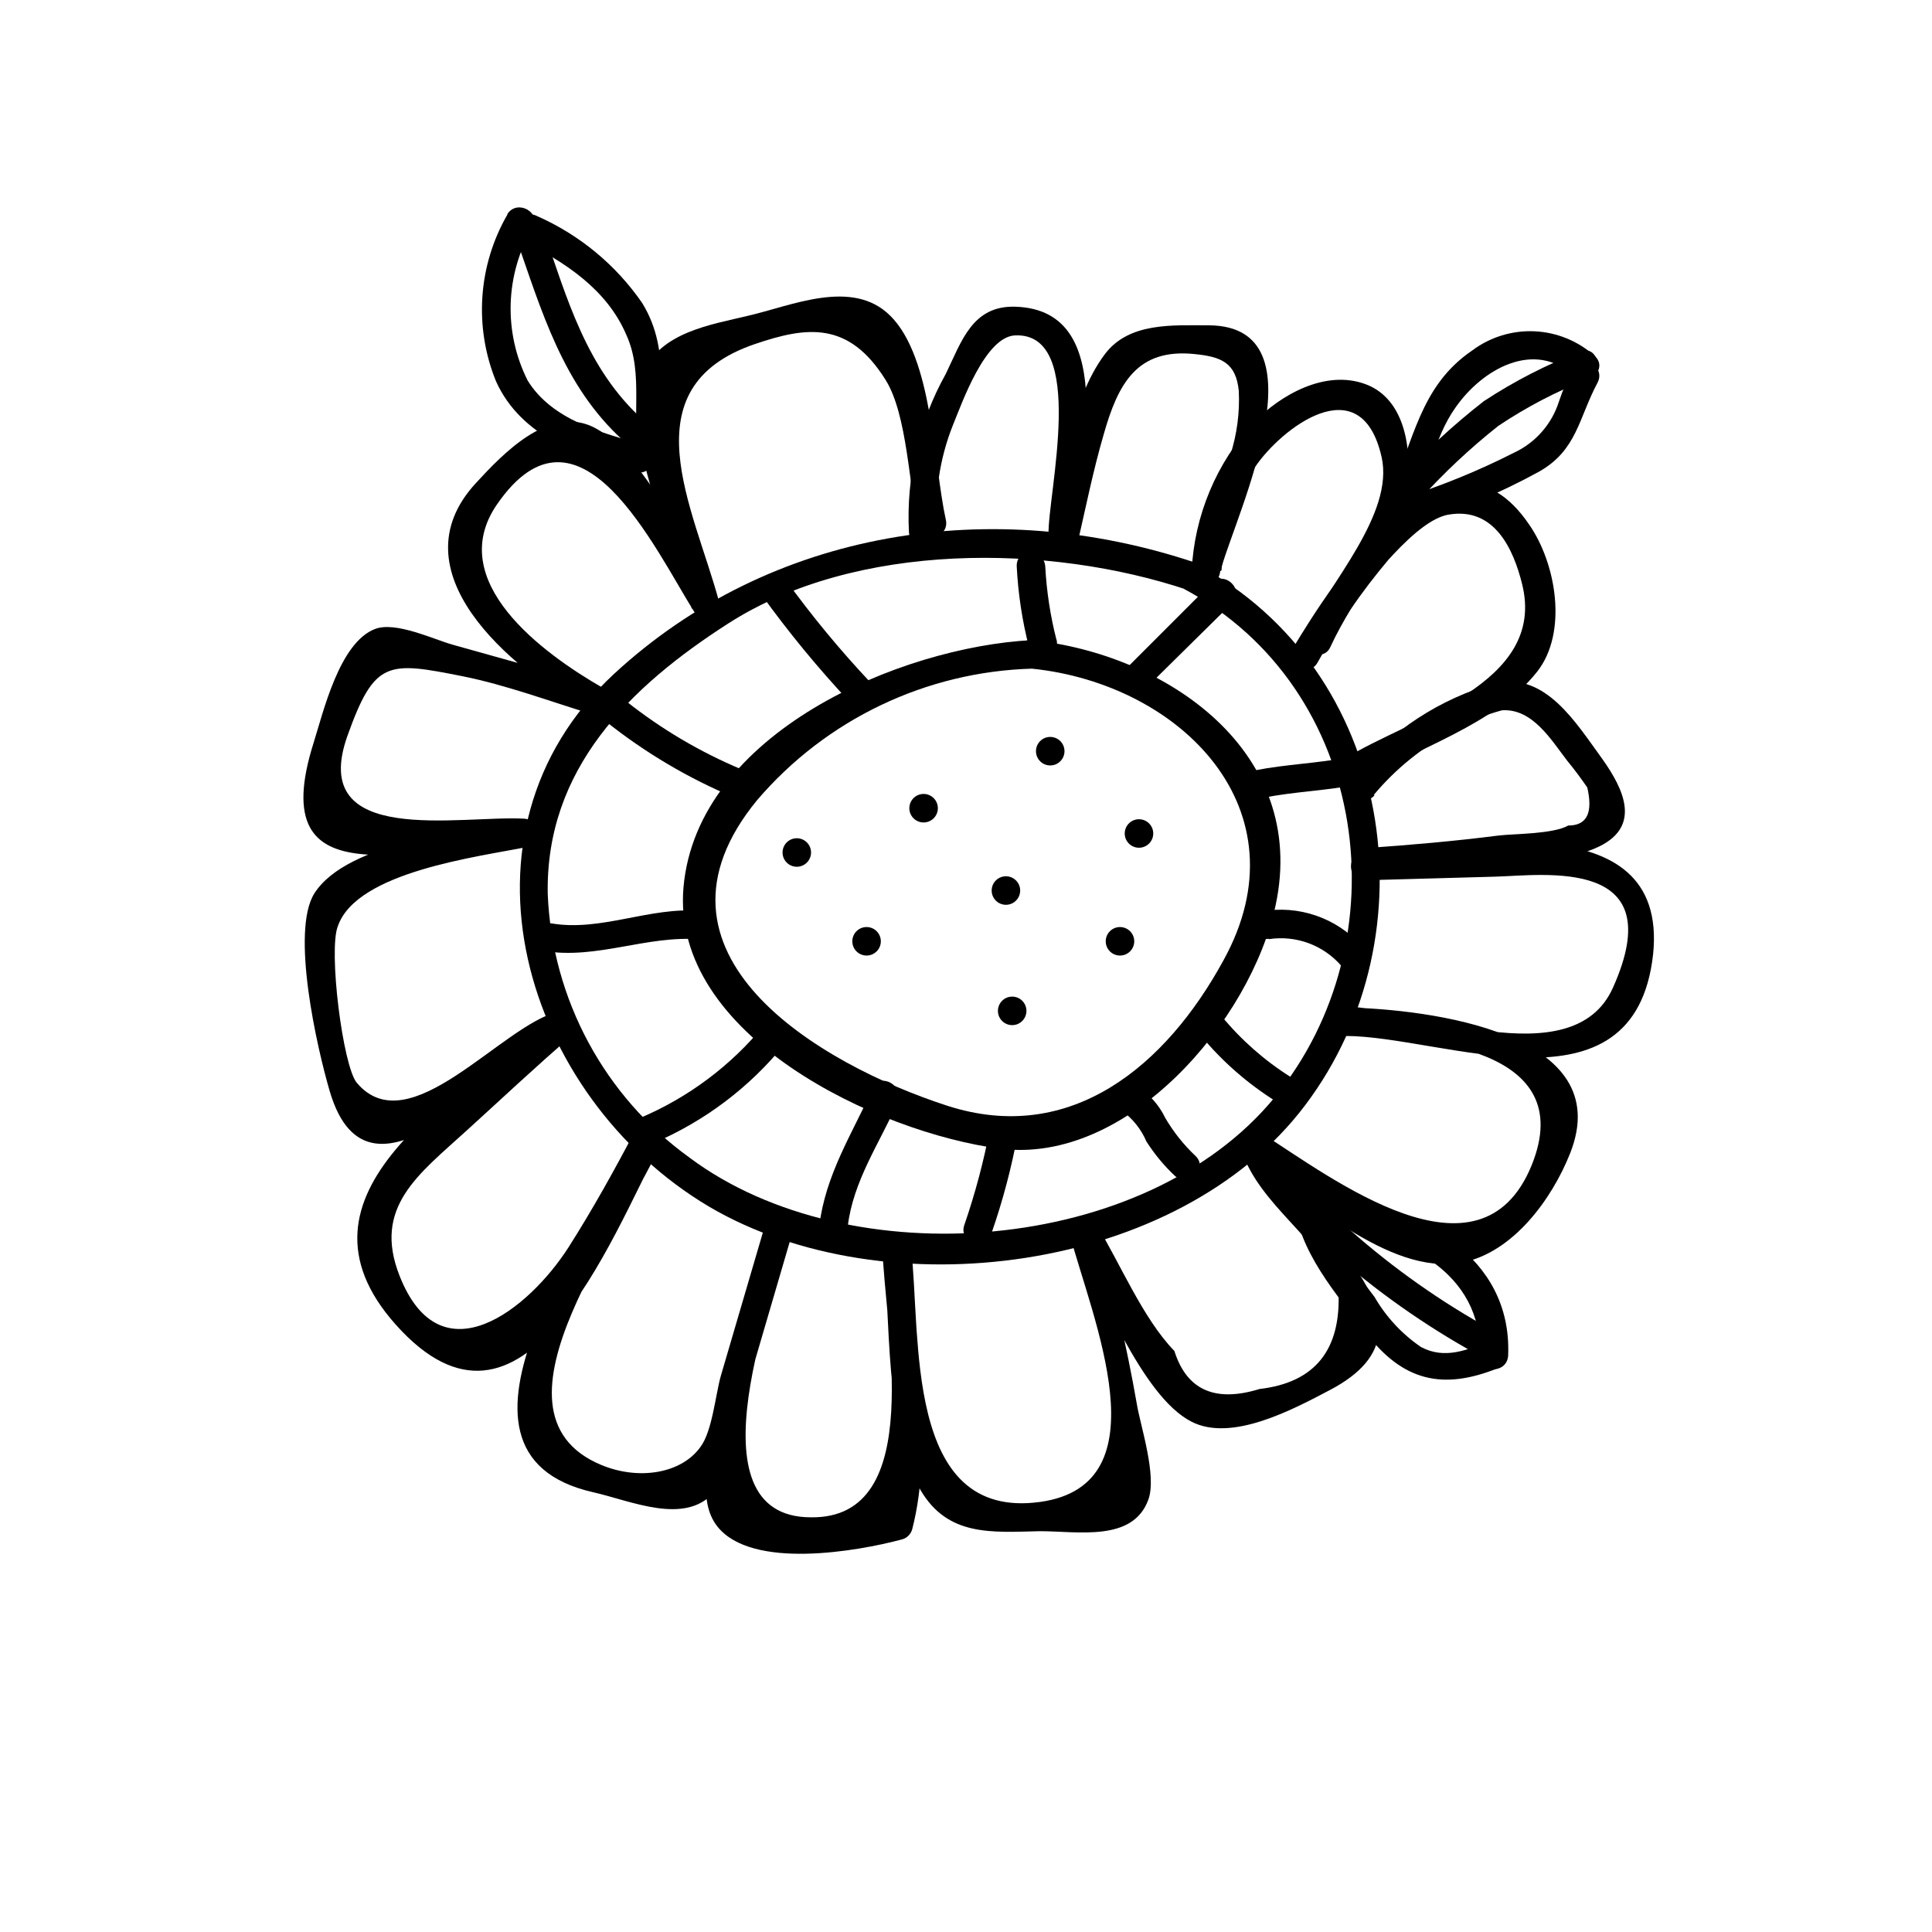 <?xml version="1.0" encoding="UTF-8"?>
<!-- Uploaded to: SVG Repo, www.svgrepo.com, Generator: SVG Repo Mixer Tools -->
<svg fill="#000000" width="800px" height="800px" version="1.1" viewBox="144 144 512 512" xmlns="http://www.w3.org/2000/svg">
 <g>
  <path d="m518.5 279.09c4.281-8.918 5.391-18.895 11.234-27.105 7.004-10.078 20.859-18.137 31.539-8.262 3.578 3.273 8.969-2.066 5.391-5.34v-0.004c-4.402-3.981-10.051-6.305-15.977-6.582-5.93-0.273-11.77 1.52-16.52 5.07-14.105 9.574-15.418 24.285-22.168 38.441-2.117 4.332 4.434 8.211 6.5 3.777z"/>
  <path d="m517.89 283.21c11.785-3.535 23.164-8.297 33.957-14.207 10.078-5.691 10.48-14.156 15.516-23.578 2.266-4.332-4.231-8.113-6.5-3.828-1.469 2.836-2.715 5.785-3.727 8.816-1.891 5.981-6.203 10.898-11.891 13.551-9.445 4.797-19.27 8.809-29.371 11.992-4.586 1.461-2.621 8.766 2.016 7.254z"/>
  <path d="m520.01 276.66c6.449-7.18 13.492-13.805 21.059-19.797 7.438-4.981 15.395-9.133 23.727-12.395 4.434-1.863 2.519-9.168-1.965-7.305-8.973 3.457-17.555 7.867-25.594 13.148-8.152 6.348-15.754 13.375-22.719 21.008-3.426 3.477 1.914 8.816 5.34 5.34z"/>
  <path d="m321.2 264.62c-3.93-14.055 1.211-26.902-7.004-40.305-6.984-10.133-16.648-18.121-27.91-23.074-4.332-2.215-8.16 4.332-3.828 6.551 11.234 5.691 22.27 12.797 27.457 24.789 5.039 10.883 0.855 22.672 3.981 33.906v-0.004c0.555 2.019 2.641 3.203 4.66 2.644 2.016-0.555 3.199-2.641 2.644-4.66z"/>
  <path d="m278.48 200.84c-7.793 13.484-8.906 29.812-3.023 44.234 6.648 14.711 22.52 20.152 36.98 24.031 2.016 0.555 4.102-0.629 4.66-2.644 0.555-2.019-0.629-4.106-2.644-4.66-11.035-3.074-24.184-6.5-30.633-16.977v-0.004c-6.406-12.781-5.953-27.93 1.207-40.305 2.672-4.082-3.828-7.859-6.551-3.828z"/>
  <path d="m280.59 206.59c6.953 19.801 12.496 39.5 28.465 54.059 3.629 3.273 8.969-2.066 5.391-5.34-15.113-13.652-20.152-32.195-26.602-50.734-1.562-4.586-8.867-2.621-7.254 2.016z"/>
  <path d="m486.96 462.12c0.855 13.199 11.438 25.191 19.145 35.266 9.672 12.543 20.152 15.113 34.812 9.219 4.484-1.812 2.519-9.117-2.016-7.305-5.996 2.469-12.043 5.039-18.34 1.664-5.035-3.441-9.238-7.969-12.293-13.25-5.391-7.203-13.148-16.426-13.754-25.695-0.301-5.039-7.859-5.039-7.559 0z"/>
  <path d="m543.68 503.08c1.008-26.199-23.68-39.246-46.5-41.414-5.039-0.453-5.039 7.106 0 7.559 18.793 1.762 39.801 12.141 38.945 33.855 0 5.039 7.406 5.039 7.559 0z"/>
  <path d="m494.21 473.3c11.844 10.848 24.875 20.328 38.844 28.262 4.231 2.418 8.062-4.133 3.828-6.5-13.41-7.621-25.934-16.711-37.332-27.105-3.629-3.273-8.969 2.066-5.34 5.34z"/>
  <path d="m417.43 313.64c-34.863 1.812-88.672 24.586-92.297 65.496-3.426 39.348 51.641 65.094 83.883 69.273 33.805 4.332 66.504-33.855 73.051-64.59 8.664-40.656-28.918-66.504-64.641-70.18-5.039-0.504-5.039 7.055 0 7.559 39.5 4.031 72.852 37.434 50.785 77.336-15.113 27.711-40.305 49.121-73.203 38.492-33.855-10.984-83.785-40.305-50.383-80.961l0.004-0.004c18.293-21.418 44.797-34.086 72.953-34.863 5.039 0 5.039-7.809 0-7.559z"/>
  <path d="m388.76 361.96c2.09 0 3.781-1.691 3.781-3.777 0-2.09-1.691-3.781-3.781-3.781-2.086 0-3.777 1.691-3.777 3.781 0 2.086 1.691 3.777 3.777 3.777z"/>
  <path d="m373.65 397.23c2.086 0 3.781-1.691 3.781-3.777 0-2.086-1.695-3.777-3.781-3.777-2.086 0-3.777 1.691-3.777 3.777 0 2.086 1.691 3.777 3.777 3.777z"/>
  <path d="m440.81 397.23c2.086 0 3.777-1.691 3.777-3.777 0-2.086-1.691-3.777-3.777-3.777-2.09 0-3.781 1.691-3.781 3.777 0 2.086 1.691 3.777 3.781 3.777z"/>
  <path d="m422.32 346.85c2.086 0 3.781-1.691 3.781-3.781 0-2.086-1.695-3.777-3.781-3.777-2.086 0-3.777 1.691-3.777 3.777 0 2.09 1.691 3.781 3.777 3.781z"/>
  <path d="m410.58 383.78c2.086 0 3.777-1.691 3.777-3.781 0-2.086-1.691-3.777-3.777-3.777s-3.777 1.691-3.777 3.777c0 2.09 1.691 3.781 3.777 3.781z"/>
  <path d="m412.24 415.67c2.086 0 3.777-1.691 3.777-3.781 0-2.086-1.691-3.777-3.777-3.777-2.09 0-3.781 1.691-3.781 3.777 0 2.09 1.691 3.781 3.781 3.781z"/>
  <path d="m445.84 368.66c2.09 0 3.781-1.691 3.781-3.777 0-2.086-1.691-3.777-3.781-3.777-2.086 0-3.777 1.691-3.777 3.777 0 2.086 1.691 3.777 3.777 3.777z"/>
  <path d="m355.16 373.7c2.086 0 3.777-1.691 3.777-3.777s-1.691-3.781-3.777-3.781c-2.086 0-3.777 1.695-3.777 3.781s1.691 3.777 3.777 3.777z"/>
  <path d="m457.73 300.04c49.324 26.398 58.141 93.254 24.031 134.82-34.109 41.562-112.45 47.66-154.97 15.973l0.004-0.004c-22.602-16.262-36.477-42.008-37.637-69.828-0.656-33.152 21.613-54.965 47.863-71.793 33.754-21.664 84.941-21.211 121.87-8.816 4.586 1.562 6.602-5.742 1.965-7.254-53.656-17.984-112.55-9.02-154.21 29.523-45.344 42.168-23.781 111.95 25.191 141.07 46.754 27.559 124.59 17.684 158.09-26.902 34.207-45.344 23.375-115.32-28.566-143.13-4.133-2.469-7.961 4.031-3.629 6.348z"/>
  <path d="m423.98 313.59c-1.625-6.352-2.621-12.848-2.973-19.395-0.301-5.039-7.859-5.039-7.559 0 0.367 7.176 1.449 14.297 3.227 21.262 0.555 2.016 2.641 3.199 4.66 2.644 2.016-0.559 3.199-2.644 2.644-4.66z"/>
  <path d="m447.51 326.54 23.023-22.723c3.426-3.426-1.914-8.766-5.391-5.34l-22.723 22.723c-1.387 1.488-1.344 3.809 0.094 5.246 1.438 1.441 3.758 1.48 5.246 0.094z"/>
  <path d="m478.84 355.41c8.012-1.613 16.273-1.812 24.336-3.426 5.039-0.957 2.769-8.211-2.016-7.254-8.012 1.562-16.324 1.812-24.336 3.375-5.039 0.957-2.769 8.262 2.016 7.305z"/>
  <path d="m480.25 392.89c7.211-1.109 14.484 1.578 19.246 7.106 3.273 3.629 8.613-1.762 5.34-5.34v-0.004c-6.668-7.434-16.715-10.887-26.551-9.117-5.039 0.754-2.769 8.012 1.965 7.254z"/>
  <path d="m462.32 418.54c5.66 6.82 12.379 12.688 19.898 17.383 4.133 2.57 7.961-3.93 3.828-6.5h0.004c-6.965-4.383-13.176-9.859-18.391-16.223-3.074-3.777-8.363 1.613-5.34 5.34z"/>
  <path d="m441.36 438.39c2.836 2.078 5.062 4.879 6.449 8.109 2.141 3.367 4.695 6.445 7.609 9.168 3.578 3.324 8.918-2.016 5.391-5.34-3.137-2.961-5.832-6.352-8.012-10.074-1.645-3.438-4.231-6.336-7.457-8.363-4.332-2.266-8.16 4.231-3.828 6.5z"/>
  <path d="m406.4 442.82c-1.648 8.77-3.941 17.406-6.852 25.844-1.613 4.637 5.691 6.602 7.254 2.016 2.93-8.43 5.219-17.07 6.852-25.848 0.906-4.785-6.398-6.801-7.254-2.016z"/>
  <path d="m375.31 432.39c-5.543 12.141-12.598 23.023-14.207 36.625-0.555 5.039 7.004 5.039 7.559 0 1.41-11.992 8.414-22.066 13.199-32.797 1.965-4.383-4.535-8.262-6.551-3.828z"/>
  <path d="m346.54 415.62c-8.824 10.793-20.152 19.266-33 24.688-4.434 1.965-0.605 8.516 3.828 6.551l0.004-0.004c13.449-5.773 25.293-14.727 34.508-26.098 3.023-3.727-2.316-9.117-5.34-5.34z"/>
  <path d="m329.46 385.39c-13.301-1.109-26.098 5.543-39.297 3.324-4.785-0.754-6.801 6.5-2.016 7.305 14.105 2.316 27.258-4.231 41.312-3.074 5.039 0.402 5.039-7.203 0-7.559z"/>
  <path d="m340.55 347.91c-11.016-4.609-21.34-10.711-30.684-18.141-3.777-2.973-9.168 2.367-5.34 5.391v0.004c10.352 8.254 21.793 15.035 34.008 20.152 4.484 1.863 6.449-5.441 2.016-7.254z"/>
  <path d="m345.69 301.45c7.246 10.074 15.137 19.668 23.629 28.719 3.324 3.527 8.664-1.812 5.34-5.34-8.074-8.57-15.578-17.66-22.469-27.207-2.82-3.93-9.371 0-6.5 3.828z"/>
  <path d="m392.44 285.08c-0.91-9.695 0.508-19.473 4.133-28.516 2.316-5.594 8.465-23.328 16.426-23.68 19.297-0.855 8.613 42.117 8.867 52.852h-0.004c0 2.086 1.691 3.777 3.777 3.777 2.09 0 3.781-1.691 3.781-3.777-0.352-16.121 12.445-59.652-16.426-60.457-11.336-0.301-14.156 9.168-18.34 17.785-7.152 12.805-10.539 27.371-9.773 42.016 0.402 5.039 7.961 5.039 7.559 0z"/>
  <path d="m429.52 288.15c2.215-9.672 4.18-19.445 6.953-28.969 3.828-13.551 8.863-22.871 23.98-21.363 7.203 0.707 11.082 2.266 11.84 9.773v0.004c0.281 5.781-0.488 11.566-2.269 17.078-2.672 9.32-6.902 18.137-9.523 27.508h0.004c-0.363 1.93 0.809 3.812 2.699 4.336 1.891 0.527 3.871-0.484 4.555-2.32 4.031-14.258 27.508-63.73-3.324-63.984-9.672 0-21.211-0.855-27.609 7.609-9.621 12.797-11.285 33.25-14.812 48.316-1.109 4.734 6.195 6.75 7.305 2.016z"/>
  <path d="m467.71 295.16c0.621-9.719 3.668-19.125 8.867-27.355 6.75-10.078 28.062-26.902 33.555-2.719 3.426 15.113-13.957 33.605-20.152 46.602-2.016 4.383 4.484 8.211 6.551 3.828 6.449-14.008 17.684-26.25 20.152-41.766 1.664-9.773 0-23.879-10.73-27.91s-22.672 2.871-29.676 10.078l-0.004-0.004c-9.949 10.805-15.781 24.77-16.473 39.445-0.402 5.039 7.152 5.039 7.559 0z"/>
  <path d="m493.1 319.69c5.387-9.703 11.695-18.867 18.844-27.355 3.828-4.18 10.379-10.984 15.871-11.941 12.344-2.168 17.332 9.422 19.547 18.34 6.699 26.652-29.875 35.57-47.055 46.352-4.133 2.57-0.352 9.117 3.777 6.551 15.113-9.574 35.82-15.113 47.309-29.676 8.113-10.379 5.039-28.566-2.117-38.895-21.867-32.344-52.297 15.516-62.723 32.848-1.047 1.809-0.426 4.121 1.383 5.164s4.121 0.422 5.164-1.387z"/>
  <path d="m508.07 354.66c5.797-6.941 12.898-12.676 20.906-16.879 4.07-2.449 8.461-4.312 13.051-5.543 8.16-0.555 13.148 8.012 17.332 13.402 1.863 2.266 3.629 4.637 5.289 7.055 1.512 6.602 0 10.078-5.039 10.078-4.031 2.316-14.762 2.168-18.641 2.672-11.488 1.461-22.973 2.469-34.562 3.273-5.039 0.352-5.039 7.91 0 7.559 11.586-0.805 23.074-1.812 34.562-3.273 8.516-1.059 19.246-0.906 26.953-4.734 10.984-5.441 6.398-15.113 0.754-23.074-7.055-9.672-15.113-23.176-28.465-20.152v-0.008c-14.625 4.125-27.641 12.637-37.281 24.387-3.176 3.629 2.168 9.02 5.34 5.34z"/>
  <path d="m505.8 377.28 34.461-0.957c12.898-0.352 46.805-5.391 31.188 29.422-10.73 24.031-52.898 5.039-70.938 5.039-2.086 0-3.777 1.691-3.777 3.777 0 2.086 1.691 3.777 3.777 3.777 21.008 0.402 62.07 3.273 49.375 34.512-13.703 33.504-52.898 3.324-71.441-8.465-1.332-0.723-2.965-0.59-4.164 0.34-1.199 0.926-1.738 2.473-1.379 3.945 5.039 15.113 21.109 23.477 25.797 37.281 0.805 15.719-6.164 24.434-20.906 26.148-11.789 3.629-19.312 0.27-22.57-10.078-8.414-8.664-14.461-23.426-20.809-33.754-0.961-1.641-2.988-2.316-4.738-1.574-1.75 0.738-2.676 2.664-2.164 4.496 5.844 22.016 25.191 66.25-7.859 70.836-36.324 5.039-31.438-44.488-34.258-67.762-0.555-4.684-7.656-5.039-7.559 0 0.453 20.906 12.09 72.297-18.945 71.84-32.898 0-9.773-59.195-4.231-77.688l-7.254-2.016-12.395 42.273c-1.41 5.039-2.266 14.66-5.391 18.793-5.039 7.055-16.375 8.918-26.348 4.734-33.758-14.156 7.758-64.438 16.121-85.949 1.562-3.981-5.039-6.648-6.902-2.922-5.594 10.629-11.387 21.109-17.836 31.234-10.379 16.223-33.805 35.266-44.738 7.609-7.254-18.289 5.039-26.953 17.785-38.594 9.27-8.414 18.34-16.977 27.91-25.191 3.074-2.57 0-7.152-3.68-6.297-15.113 3.68-39.449 35.266-53.352 18.895-3.727-4.332-7.609-35.266-5.039-41.562 5.039-14.461 37.18-18.34 50.383-21.008 4.383-0.906 3.074-7.203-1.008-7.457-16.977-0.957-57.383 7.707-46.855-21.914 7.203-20.152 10.629-19.801 30.582-15.82 11.539 2.316 23.074 6.648 34.359 10.078v-0.008c1.832 0.512 3.754-0.414 4.496-2.164 0.742-1.75 0.066-3.777-1.574-4.738-16.223-9.27-42.219-28.414-28.215-48.719 21.766-31.59 41.969 12.09 52.297 28.516 1.105 1.16 2.824 1.496 4.285 0.84 1.461-0.656 2.348-2.164 2.215-3.762-6.602-24.535-24.383-56.578 9.621-68.113 13.652-4.637 24.789-6.144 34.562 9.523 5.793 9.219 6.195 28.363 8.715 39.094 1.008 4.734 8.312 2.719 7.254-2.016-3.324-15.113-3.477-42.926-14.711-54.059-10.078-10.078-26.398-2.57-37.785 0-9.773 2.367-23.176 4.332-27.711 15.113-6.699 15.77 8.715 47.105 12.848 62.473l6.902-2.922c-7.004-11.082-20.152-39.246-33.301-45.344-11.637-5.289-23.477 7.055-30.883 15.113-21.262 23.227 8.816 48.668 29.727 60.457l2.922-6.902-38.695-10.828c-5.039-1.41-15.113-6.246-20.555-4.18-9.473 3.578-13.754 22.117-16.324 30.23-13.551 42.926 27.258 26.148 55.418 27.762l-1.008-7.406c-13.754 2.871-45.344 5.742-54.16 19.445-6.398 10.078 0.707 41.109 4.031 52.445 10.73 36.527 46.098-9.574 62.676-13.652l-3.68-6.297c-24.785 20.902-72.598 46.949-41.512 81.812 33.855 37.988 56.73-22.117 70.23-47.863l-6.953-2.922c-9.371 23.73-57.637 84.59-10.984 95.219 10.078 2.266 24.285 8.867 32.094 0 4.684-5.391 5.844-17.633 7.609-23.879l13.805-47.156c0.359-1.926-0.812-3.812-2.703-4.336s-3.867 0.484-4.551 2.324c-5.391 18.488-10.078 37.18-13.805 56.125-1.461 7.758-5.039 18.941 0.504 25.996 9.117 11.539 37.129 6.602 48.969 3.426 1.297-0.359 2.312-1.375 2.672-2.672 5.844-22.57 0.352-51.438-0.25-74.816h-7.559c2.266 18.59 0.25 47.711 10.078 64.539 7.254 12.191 18.691 11.082 31.59 10.781 10.078 0 24.637 2.922 28.719-8.363 2.316-6.348-2.117-19.648-3.023-25.191-2.769-15.871-6.449-31.438-10.578-46.953l-6.902 2.871c7.809 12.645 18.488 41.766 31.941 48.617 10.68 5.492 26.953-3.273 36.727-8.414 34.059-17.938-8.969-43.73-16.324-65.496l-5.594 4.281c15.113 9.422 37.281 31.086 56.828 27.457 13.551-2.57 23.879-16.828 28.668-28.867 12.797-32.043-37.281-38.289-59.602-38.742v7.559c26.098 0 76.68 22.57 81.617-21.562 4.328-41.312-52.652-27.91-76.281-27.207-5.039 0-5.039 7.707 0 7.559z"/>
 </g>
</svg>